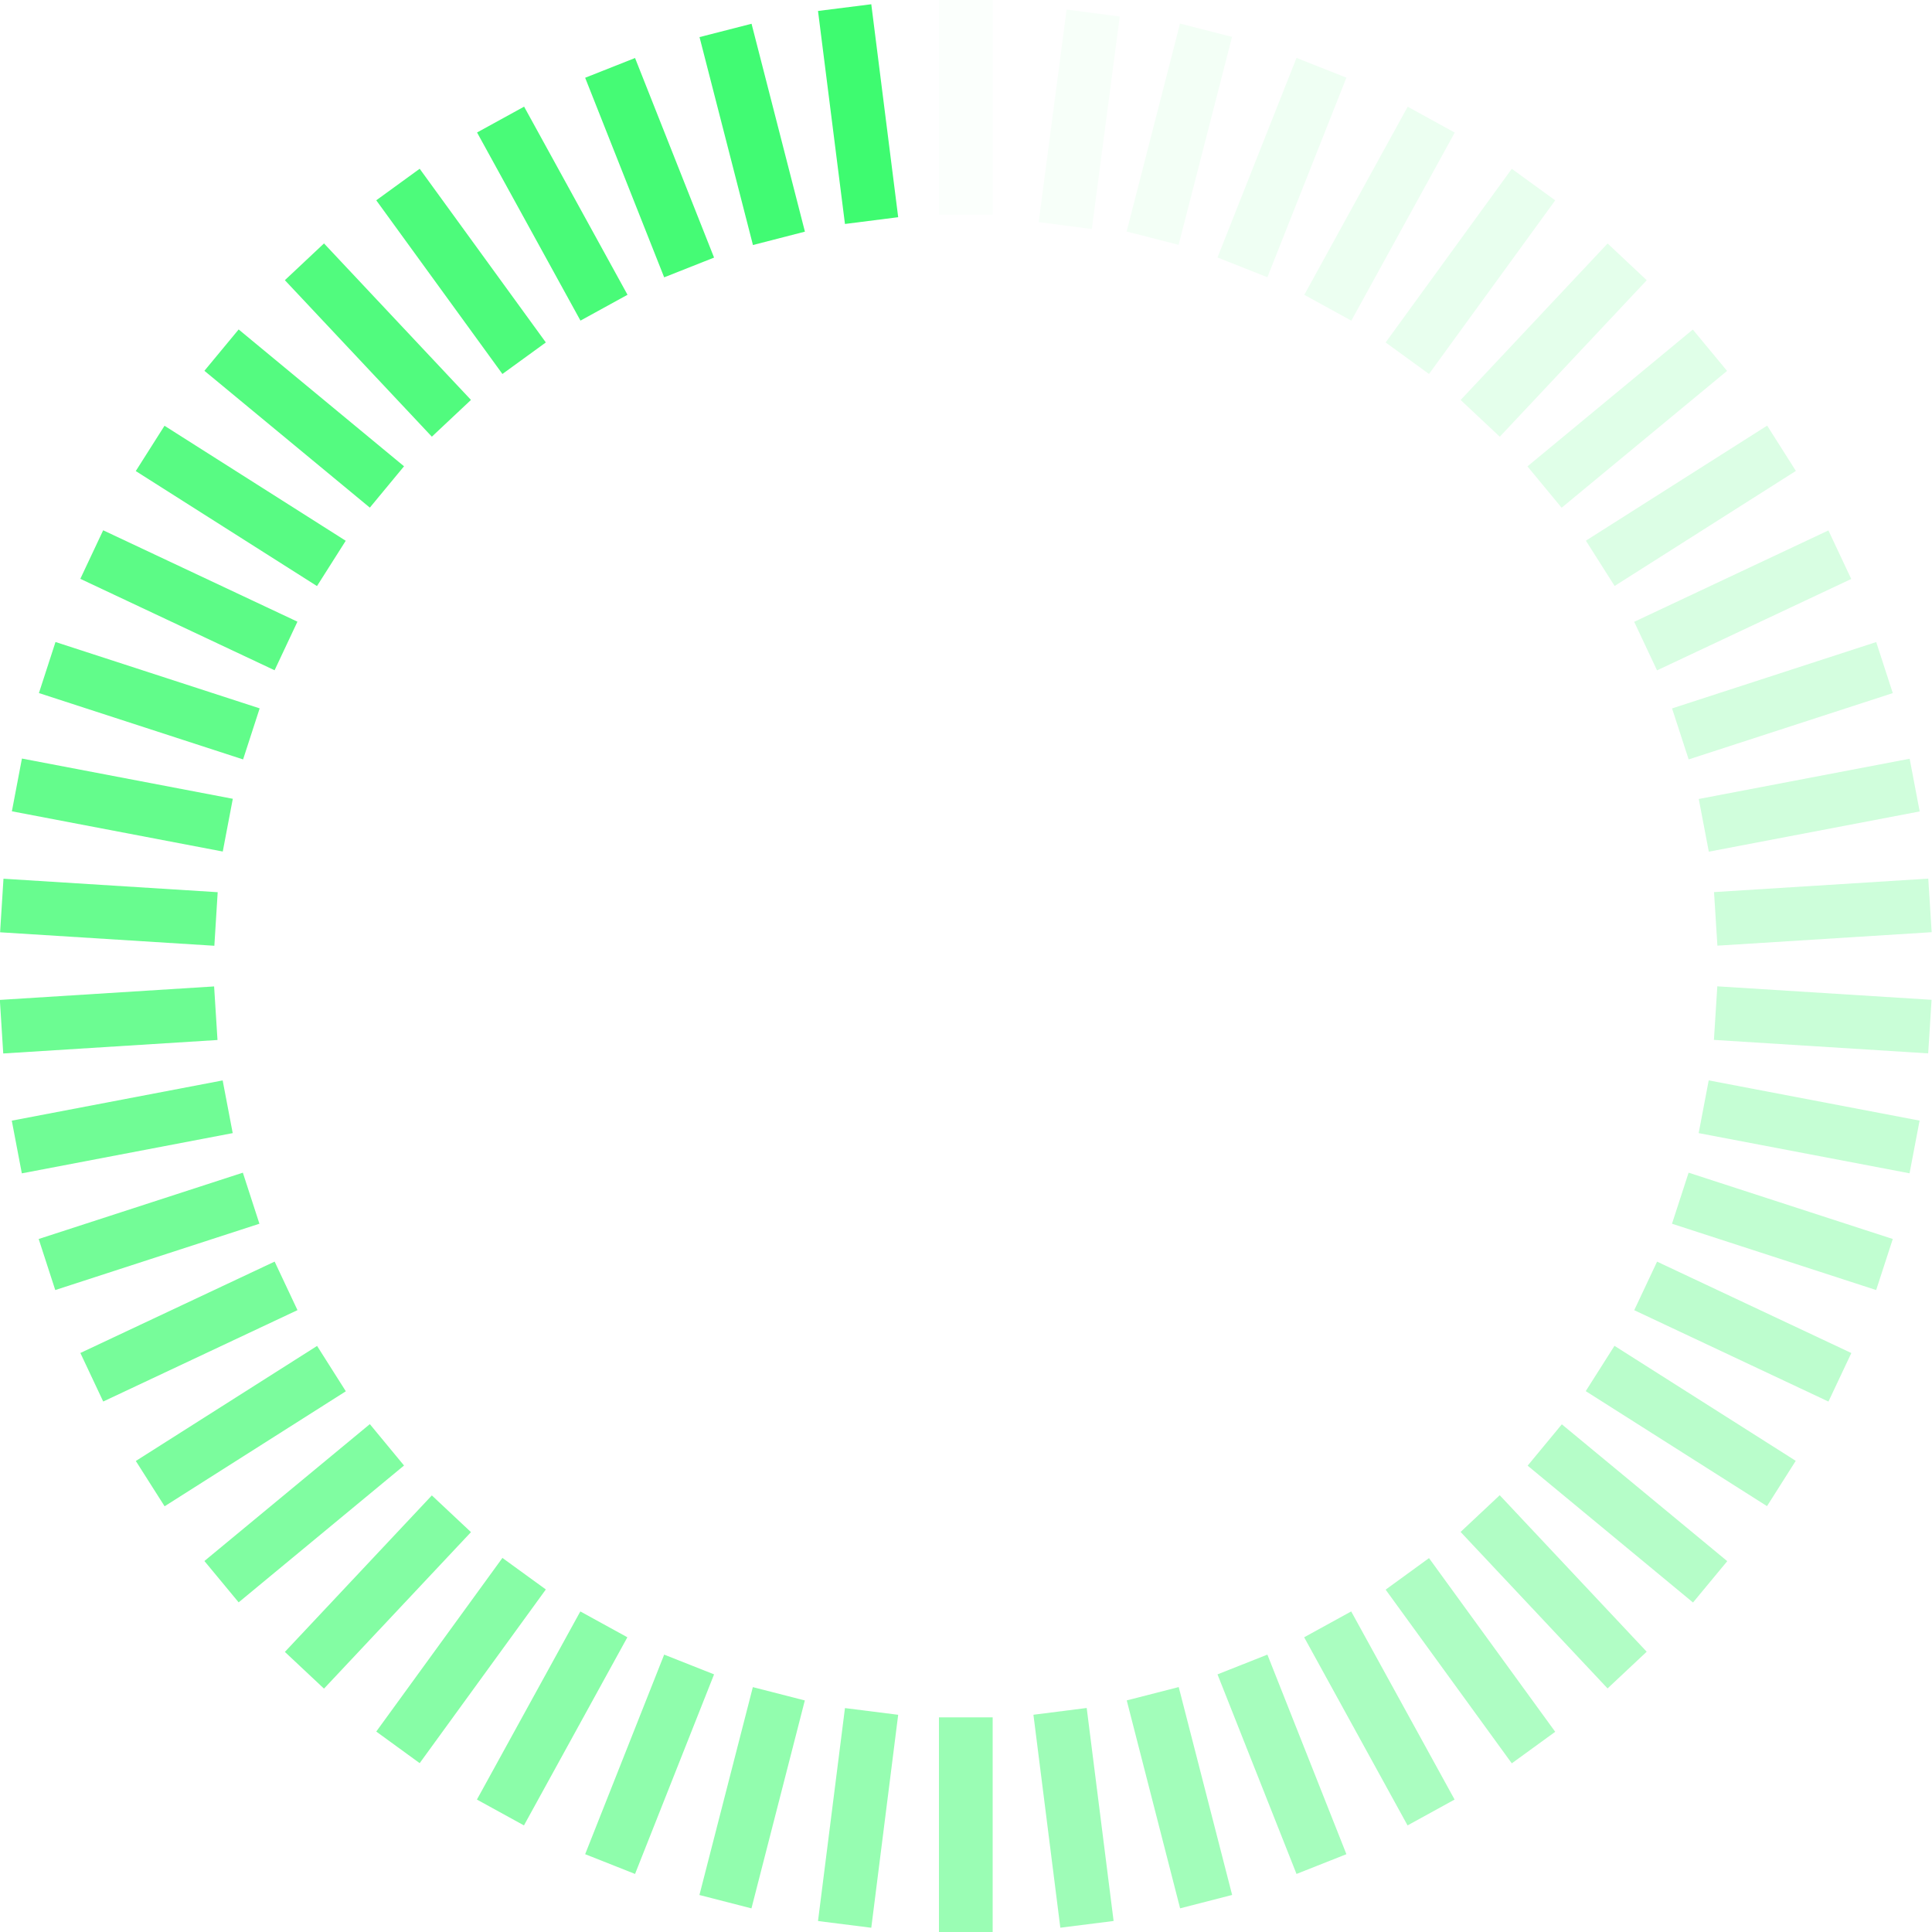 <svg width="40" height="40" viewBox="0 0 40 40" fill="none" xmlns="http://www.w3.org/2000/svg">
<g clip-path="url(#clip0_5549_10680)">
<path opacity="0.02" d="M20.552 0H19.44V4.444H20.552V0Z" fill="#3EFB70"/>
<path opacity="0.04" d="M22.083 0.198L21.505 4.598L22.605 4.742L23.183 0.342L22.083 0.198Z" fill="#3EFB70"/>
<path opacity="0.06" d="M24.431 0.488L23.326 4.793L24.402 5.069L25.508 0.764L24.431 0.488Z" fill="#3EFB70"/>
<path opacity="0.08" d="M26.843 1.199L25.207 5.331L26.24 5.74L27.876 1.608L26.843 1.199Z" fill="#3EFB70"/>
<path opacity="0.1" d="M29.145 2.209L27.004 6.104L27.978 6.639L30.119 2.745L29.145 2.209Z" fill="#3EFB70"/>
<path opacity="0.12" d="M31.3 3.495L28.688 7.09L29.586 7.743L32.199 4.148L31.3 3.495Z" fill="#3EFB70"/>
<path opacity="0.14" d="M33.284 5.041L30.241 8.281L31.051 9.042L34.094 5.802L33.284 5.041Z" fill="#3EFB70"/>
<path opacity="0.16" d="M35.048 6.823L31.624 9.656L32.332 10.512L35.757 7.679L35.048 6.823Z" fill="#3EFB70"/>
<path opacity="0.18" d="M36.587 8.812L32.834 11.194L33.429 12.132L37.182 9.75L36.587 8.812Z" fill="#3EFB70"/>
<path opacity="0.2" d="M37.855 10.982L33.834 12.874L34.307 13.879L38.328 11.987L37.855 10.982Z" fill="#3EFB70"/>
<path opacity="0.22" d="M38.845 13.293L34.618 14.667L34.962 15.723L39.188 14.35L38.845 13.293Z" fill="#3EFB70"/>
<path opacity="0.24" d="M39.537 15.709L35.171 16.542L35.379 17.633L39.745 16.8L39.537 15.709Z" fill="#3EFB70"/>
<path opacity="0.26" d="M39.923 18.191L35.487 18.47L35.557 19.579L39.993 19.3L39.923 18.191Z" fill="#3EFB70"/>
<path opacity="0.28" d="M35.555 20.421L35.485 21.53L39.921 21.809L39.991 20.7L35.555 20.421Z" fill="#3EFB70"/>
<path opacity="0.3" d="M35.377 22.368L35.169 23.46L39.535 24.292L39.743 23.201L35.377 22.368Z" fill="#3EFB70"/>
<path opacity="0.32" d="M34.961 24.279L34.617 25.336L38.844 26.709L39.188 25.652L34.961 24.279Z" fill="#3EFB70"/>
<path opacity="0.34" d="M34.308 26.121L33.835 27.126L37.856 29.018L38.33 28.013L34.308 26.121Z" fill="#3EFB70"/>
<path opacity="0.36" d="M33.426 27.864L32.831 28.802L36.584 31.183L37.179 30.245L33.426 27.864Z" fill="#3EFB70"/>
<path opacity="0.38" d="M32.336 29.489L31.628 30.345L35.052 33.178L35.761 32.322L32.336 29.489Z" fill="#3EFB70"/>
<path opacity="0.4" d="M31.05 30.957L30.24 31.717L33.283 34.957L34.093 34.197L31.05 30.957Z" fill="#3EFB70"/>
<path opacity="0.42" d="M29.586 32.259L28.688 32.912L31.3 36.508L32.199 35.855L29.586 32.259Z" fill="#3EFB70"/>
<path opacity="0.44" d="M27.975 33.363L27.001 33.898L29.142 37.793L30.116 37.258L27.975 33.363Z" fill="#3EFB70"/>
<path opacity="0.46" d="M26.24 34.257L25.207 34.666L26.843 38.798L27.876 38.389L26.24 34.257Z" fill="#3EFB70"/>
<path opacity="0.48" d="M24.404 34.929L23.328 35.205L24.433 39.51L25.51 39.233L24.404 34.929Z" fill="#3EFB70"/>
<path opacity="0.5" d="M22.499 35.362L21.396 35.502L21.953 39.911L23.056 39.772L22.499 35.362Z" fill="#3EFB70"/>
<path opacity="0.52" d="M20.552 35.556H19.44V40H20.552V35.556Z" fill="#3EFB70"/>
<path opacity="0.54" d="M17.494 35.364L16.936 39.773L18.039 39.912L18.596 35.503L17.494 35.364Z" fill="#3EFB70"/>
<path opacity="0.56" d="M15.587 34.93L14.481 39.234L15.558 39.511L16.663 35.206L15.587 34.93Z" fill="#3EFB70"/>
<path opacity="0.58" d="M13.751 34.257L12.115 38.389L13.148 38.798L14.784 34.666L13.751 34.257Z" fill="#3EFB70"/>
<path opacity="0.6" d="M12.015 33.363L9.874 37.258L10.848 37.793L12.989 33.898L12.015 33.363Z" fill="#3EFB70"/>
<path opacity="0.62" d="M10.402 32.255L7.79 35.85L8.689 36.504L11.301 32.908L10.402 32.255Z" fill="#3EFB70"/>
<path opacity="0.64" d="M8.941 30.961L5.898 34.201L6.708 34.961L9.751 31.721L8.941 30.961Z" fill="#3EFB70"/>
<path opacity="0.66" d="M7.657 29.485L4.232 32.319L4.941 33.175L8.365 30.342L7.657 29.485Z" fill="#3EFB70"/>
<path opacity="0.68" d="M6.565 27.866L2.812 30.248L3.408 31.186L7.16 28.805L6.565 27.866Z" fill="#3EFB70"/>
<path opacity="0.7" d="M5.686 26.12L1.664 28.012L2.137 29.017L6.159 27.125L5.686 26.12Z" fill="#3EFB70"/>
<path opacity="0.72" d="M5.028 24.279L0.801 25.652L1.144 26.709L5.371 25.336L5.028 24.279Z" fill="#3EFB70"/>
<path opacity="0.74" d="M4.61 22.369L0.244 23.202L0.452 24.293L4.818 23.46L4.61 22.369Z" fill="#3EFB70"/>
<path opacity="0.76" d="M4.433 20.423L-0.003 20.702L0.067 21.811L4.503 21.532L4.433 20.423Z" fill="#3EFB70"/>
<path opacity="0.78" d="M0.072 18.193L0.002 19.302L4.438 19.581L4.507 18.472L0.072 18.193Z" fill="#3EFB70"/>
<path opacity="0.8" d="M0.454 15.705L0.246 16.797L4.612 17.63L4.82 16.538L0.454 15.705Z" fill="#3EFB70"/>
<path opacity="0.82" d="M1.149 13.292L0.806 14.349L5.033 15.723L5.376 14.666L1.149 13.292Z" fill="#3EFB70"/>
<path opacity="0.84" d="M2.136 10.979L1.663 11.984L5.685 13.877L6.158 12.871L2.136 10.979Z" fill="#3EFB70"/>
<path opacity="0.86" d="M3.406 8.815L2.811 9.753L6.563 12.134L7.158 11.196L3.406 8.815Z" fill="#3EFB70"/>
<path opacity="0.88" d="M4.941 6.821L4.232 7.677L7.657 10.51L8.365 9.654L4.941 6.821Z" fill="#3EFB70"/>
<path opacity="0.9" d="M6.708 5.04L5.898 5.801L8.941 9.041L9.751 8.28L6.708 5.04Z" fill="#3EFB70"/>
<path opacity="0.92" d="M8.689 3.494L7.79 4.147L10.402 7.743L11.301 7.09L8.689 3.494Z" fill="#3EFB70"/>
<path opacity="0.94" d="M10.851 2.208L9.877 2.743L12.018 6.638L12.992 6.103L10.851 2.208Z" fill="#3EFB70"/>
<path opacity="0.96" d="M13.148 1.201L12.115 1.61L13.751 5.742L14.784 5.333L13.148 1.201Z" fill="#3EFB70"/>
<path opacity="0.98" d="M15.56 0.492L14.483 0.768L15.589 5.073L16.665 4.796L15.56 0.492Z" fill="#3EFB70"/>
<path d="M18.039 0.088L16.936 0.227L17.494 4.637L18.596 4.497L18.039 0.088Z" fill="#3EFB70"/>
</g>
<defs>
<clipPath id="clip0_5549_10680">
<rect width="39.993" height="40" fill="white"/>
</clipPath>
</defs>
</svg>
